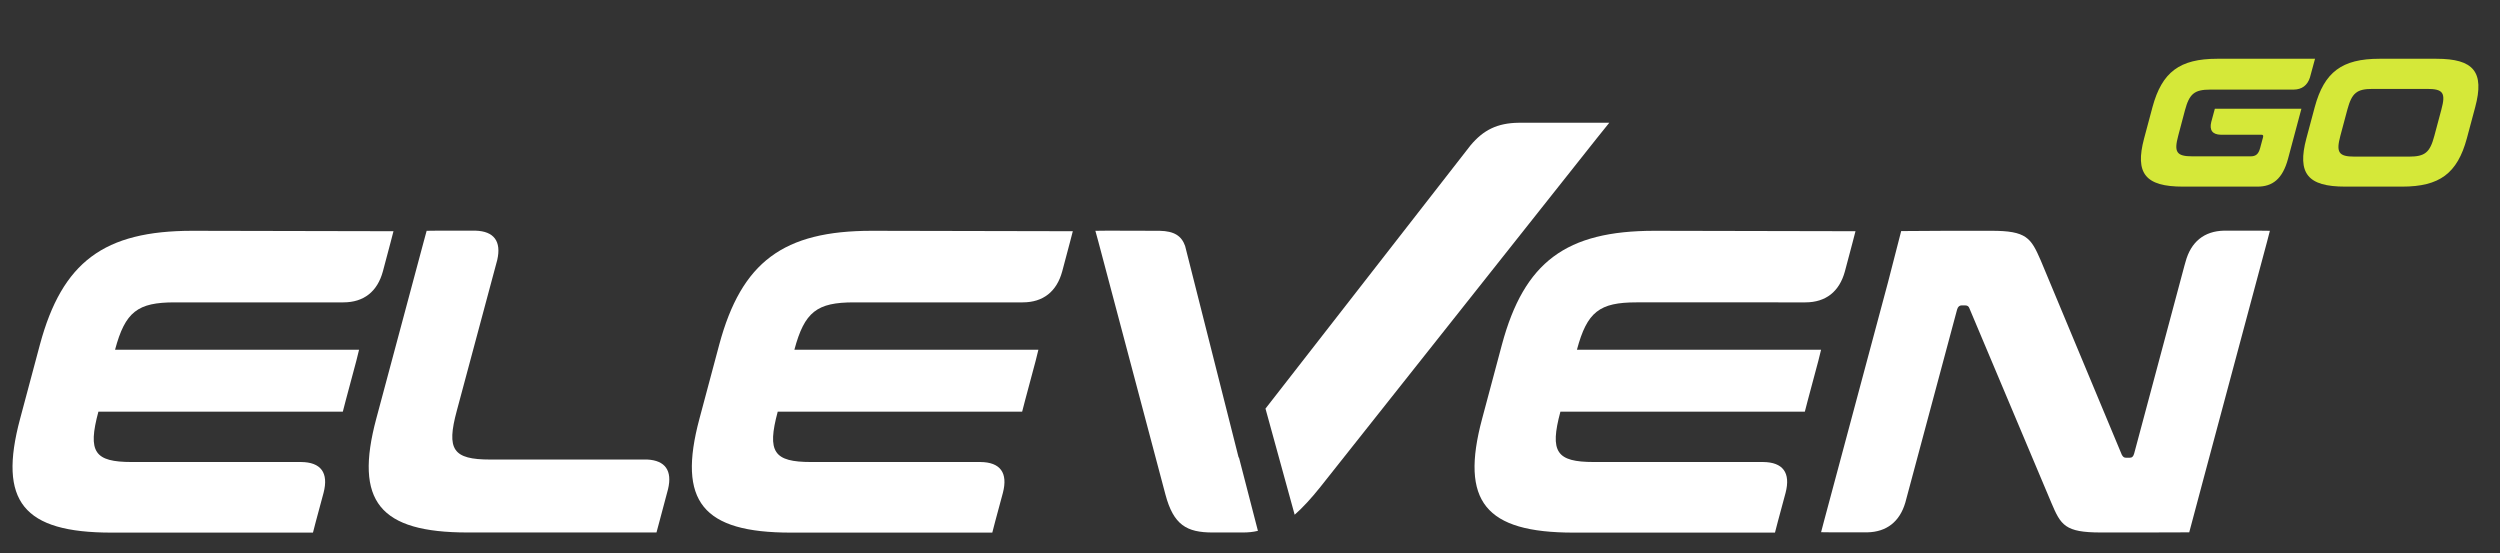 <svg xml:space="preserve" viewBox="0 0 1816.5 401.8" y="0px" x="0px" xmlns:xlink="http://www.w3.org/1999/xlink" xmlns="http://www.w3.org/2000/svg" id="Warstwa_1" version="1.0">
<rect x="0" y="0" width="1816.5" height="401.8" fill="#333333" stroke="none"/>
<path d="M139.8,167.7
	c-64.2,0-94.6,22.6-110.8,82.7l-14.4,53.9c-16.1,60.1,2.3,82.7,66.5,82.7h146.3l2.1-8.1l5.6-20.8c3.8-14.6-1.9-22.3-16.4-22.4H95.8
	c-27.2,0-32.2-7.2-24.3-36.6h177.6l2.1-8.1l7.7-28.8l2-8.1H83.6c7.4-27.6,16.4-34.4,43.3-34.4h118.8l0,0h3.8
	c14.8,0,24.7-7.8,28.7-22.5l5.6-21.1l2.1-8.1L139.8,167.7z" fill="#FFFFFF" id="path1615-0-2-2_00000080178644564938373890000003200975971599920808_"></path>
<path d="M310,167.7l-2.2,8.1l-34.4,128.4
	c-16.1,60.1,2.3,82.7,66.5,82.7h128.7h8.4l2.2-8.2l6.2-23.3c3.2-13.4-2-20.8-15-21.5H356.2c-27.2,0-31.9-7.2-24.3-35.4l29.4-109.6
	c3.1-13.5-2.3-20.9-15.8-21.3h-27.3L310,167.7z" fill="#FFFFFF" id="path1605-1-7-5_00000026883409457602280240000012484545000223254162_"></path>
<path d="M633.4,167.7
	c-64.2,0-94.6,22.6-110.8,82.7l-14.4,53.9c-16.1,60.1,2.3,82.7,66.5,82.7H721l2.1-8.1l5.6-20.8c3.8-14.6-1.9-22.3-16.4-22.4H589.4
	c-27.2,0-32.2-7.2-24.3-36.6h177.6l2.1-8.1l7.7-28.8l2-8.1H577.2c7.4-27.6,16.4-34.4,43.3-34.4h118.8l0,0h3.8
	c14.8,0,24.7-7.8,28.7-22.5l5.6-21.1l2.1-8.1L633.4,167.7z" fill="#FFFFFF" id="path1615-0-2-2_00000011728384091624599670000017005853490839113141_"></path>
<path d="M1202.1,167.7
	c-64.2,0-94.6,22.6-110.8,82.7l-14.4,53.9c-16.1,60.1,2.3,82.7,66.5,82.7h146.3l2.1-8.1l5.6-20.8c3.8-14.6-1.9-22.3-16.4-22.4
	h-122.9c-27.2,0-32.2-7.2-24.3-36.6h177.6l2.1-8.1l7.7-28.8l2-8.1h-177.4c7.4-27.6,16.4-34.4,43.3-34.4H1308l0,0h3.8
	c14.8,0,24.7-7.8,28.7-22.5l5.6-21.1l2.1-8.1L1202.1,167.7z" fill="#FFFFFF" id="path1615-0-2-2_00000049210678147401902970000005976996069768874406_"></path>
<path d="M1446.7,167.7h-32.9l-32.4,0.2
	l-9.6,37.3l-46.5,173.5l-2.1,8l8.1,0.1h25.5c14-0.3,23.5-7.7,27.6-21.6L1422,225c0.6-2.2,1.8-3.1,3.3-3.1h2.5c1.6,0,2.7,0.6,3.2,2.2
	l59.5,141.2c6.9,16.3,9.9,21.6,35.9,21.6h32l32.3-0.1l10-37.5l46.5-173.5l2.1-8.1l-8-0.1h-25.3c-14.4,0.3-24.1,8.1-28,22.7l-0.8,2.8
	l0,0l-36.5,136.4c-0.6,2.2-1.5,3.1-3.3,3.1h-2.5c-1.6,0-2.3-0.6-3.2-2.2l-58.9-141.2C1475.7,173,1472.7,167.6,1446.7,167.7
	L1446.7,167.7z" fill="#FFFFFF" id="path1629-5-0-9_00000163792828921965136780000008444968946424913042_"></path>
<path d="M1682.1,42.7h-3.6h-67.5
	c-27.2,0-40.1,9.6-47,35.1l-6.1,22.8c-6.8,25.5,1,35,28.2,35h54.2c10.8,0,18.2-5.4,22.2-20.3l9.7-36.3h-4h-55.5h-3.4l-2.6,9.6
	c-1.5,6,0.9,9.2,7,9.3h29.4c1.2,0,1.6,0.5,1.2,1.9l-2.1,7.8c-1.2,4.4-3.1,6-7,6H1593c-11.6,0-13.5-3.1-10.3-15l4.9-18.5
	c3.2-11.9,6.8-15,18.4-15h58.9l0,0h1.6c6,0,10.1-3.1,11.9-8.8L1682.1,42.7z" fill="#D5E839" id="path1631-0-7-2_00000063622526039022510120000005845863493137891207_"></path>
<path d="M1728.9,42.7
	c-27.2,0-40.1,9.6-47,35.1l-6.1,22.8c-6.8,25.5,1,35,28.2,35h41.4c27.2,0,40.1-9.6,47-35l6.1-22.8c6.8-25.5-1-35.1-28.2-35.1H1728.9
	z M1724,64.6h39.6c11.6,0,13.6,2.9,10.3,15l-5.1,19.1c-3.2,12.1-6.8,15.1-18.4,15.1h-39.6c-11.6,0-13.5-3.1-10.3-15.1l5.1-19.1
	C1708.9,67.5,1712.4,64.6,1724,64.6L1724,64.6z" fill="#D5E839" id="path1603-5-0-3_00000113314157792089105230000005061661284903014055_"></path>
<g>
	<path d="M900.3,332.7c-0.1-0.2-0.3-0.3-0.4-0.6l-7-27.7l0,0l0,0l-31.8-125.7c-2.6-7.3-7.9-10.8-18.5-11l-37.7-0.1
		l-9,0.1l2.3,8.4l48.6,183.2c5.9,22.2,15.5,27.6,34.3,27.6h21.9c3.8,0,7.4-0.3,11-1.2L900.3,332.7z" fill="#FFFFFF"></path>
	<path d="M1156.9,89.2h-53.5c-15.5,0.2-25.6,5.3-34.9,16.4l-149,191.3l21.2,77.1c5.9-5.2,12-11.8,18.7-20.2
		l200.5-252.9l9.4-11.7H1156.9z" fill="#FFFFFF"></path>
</g>
</svg>

